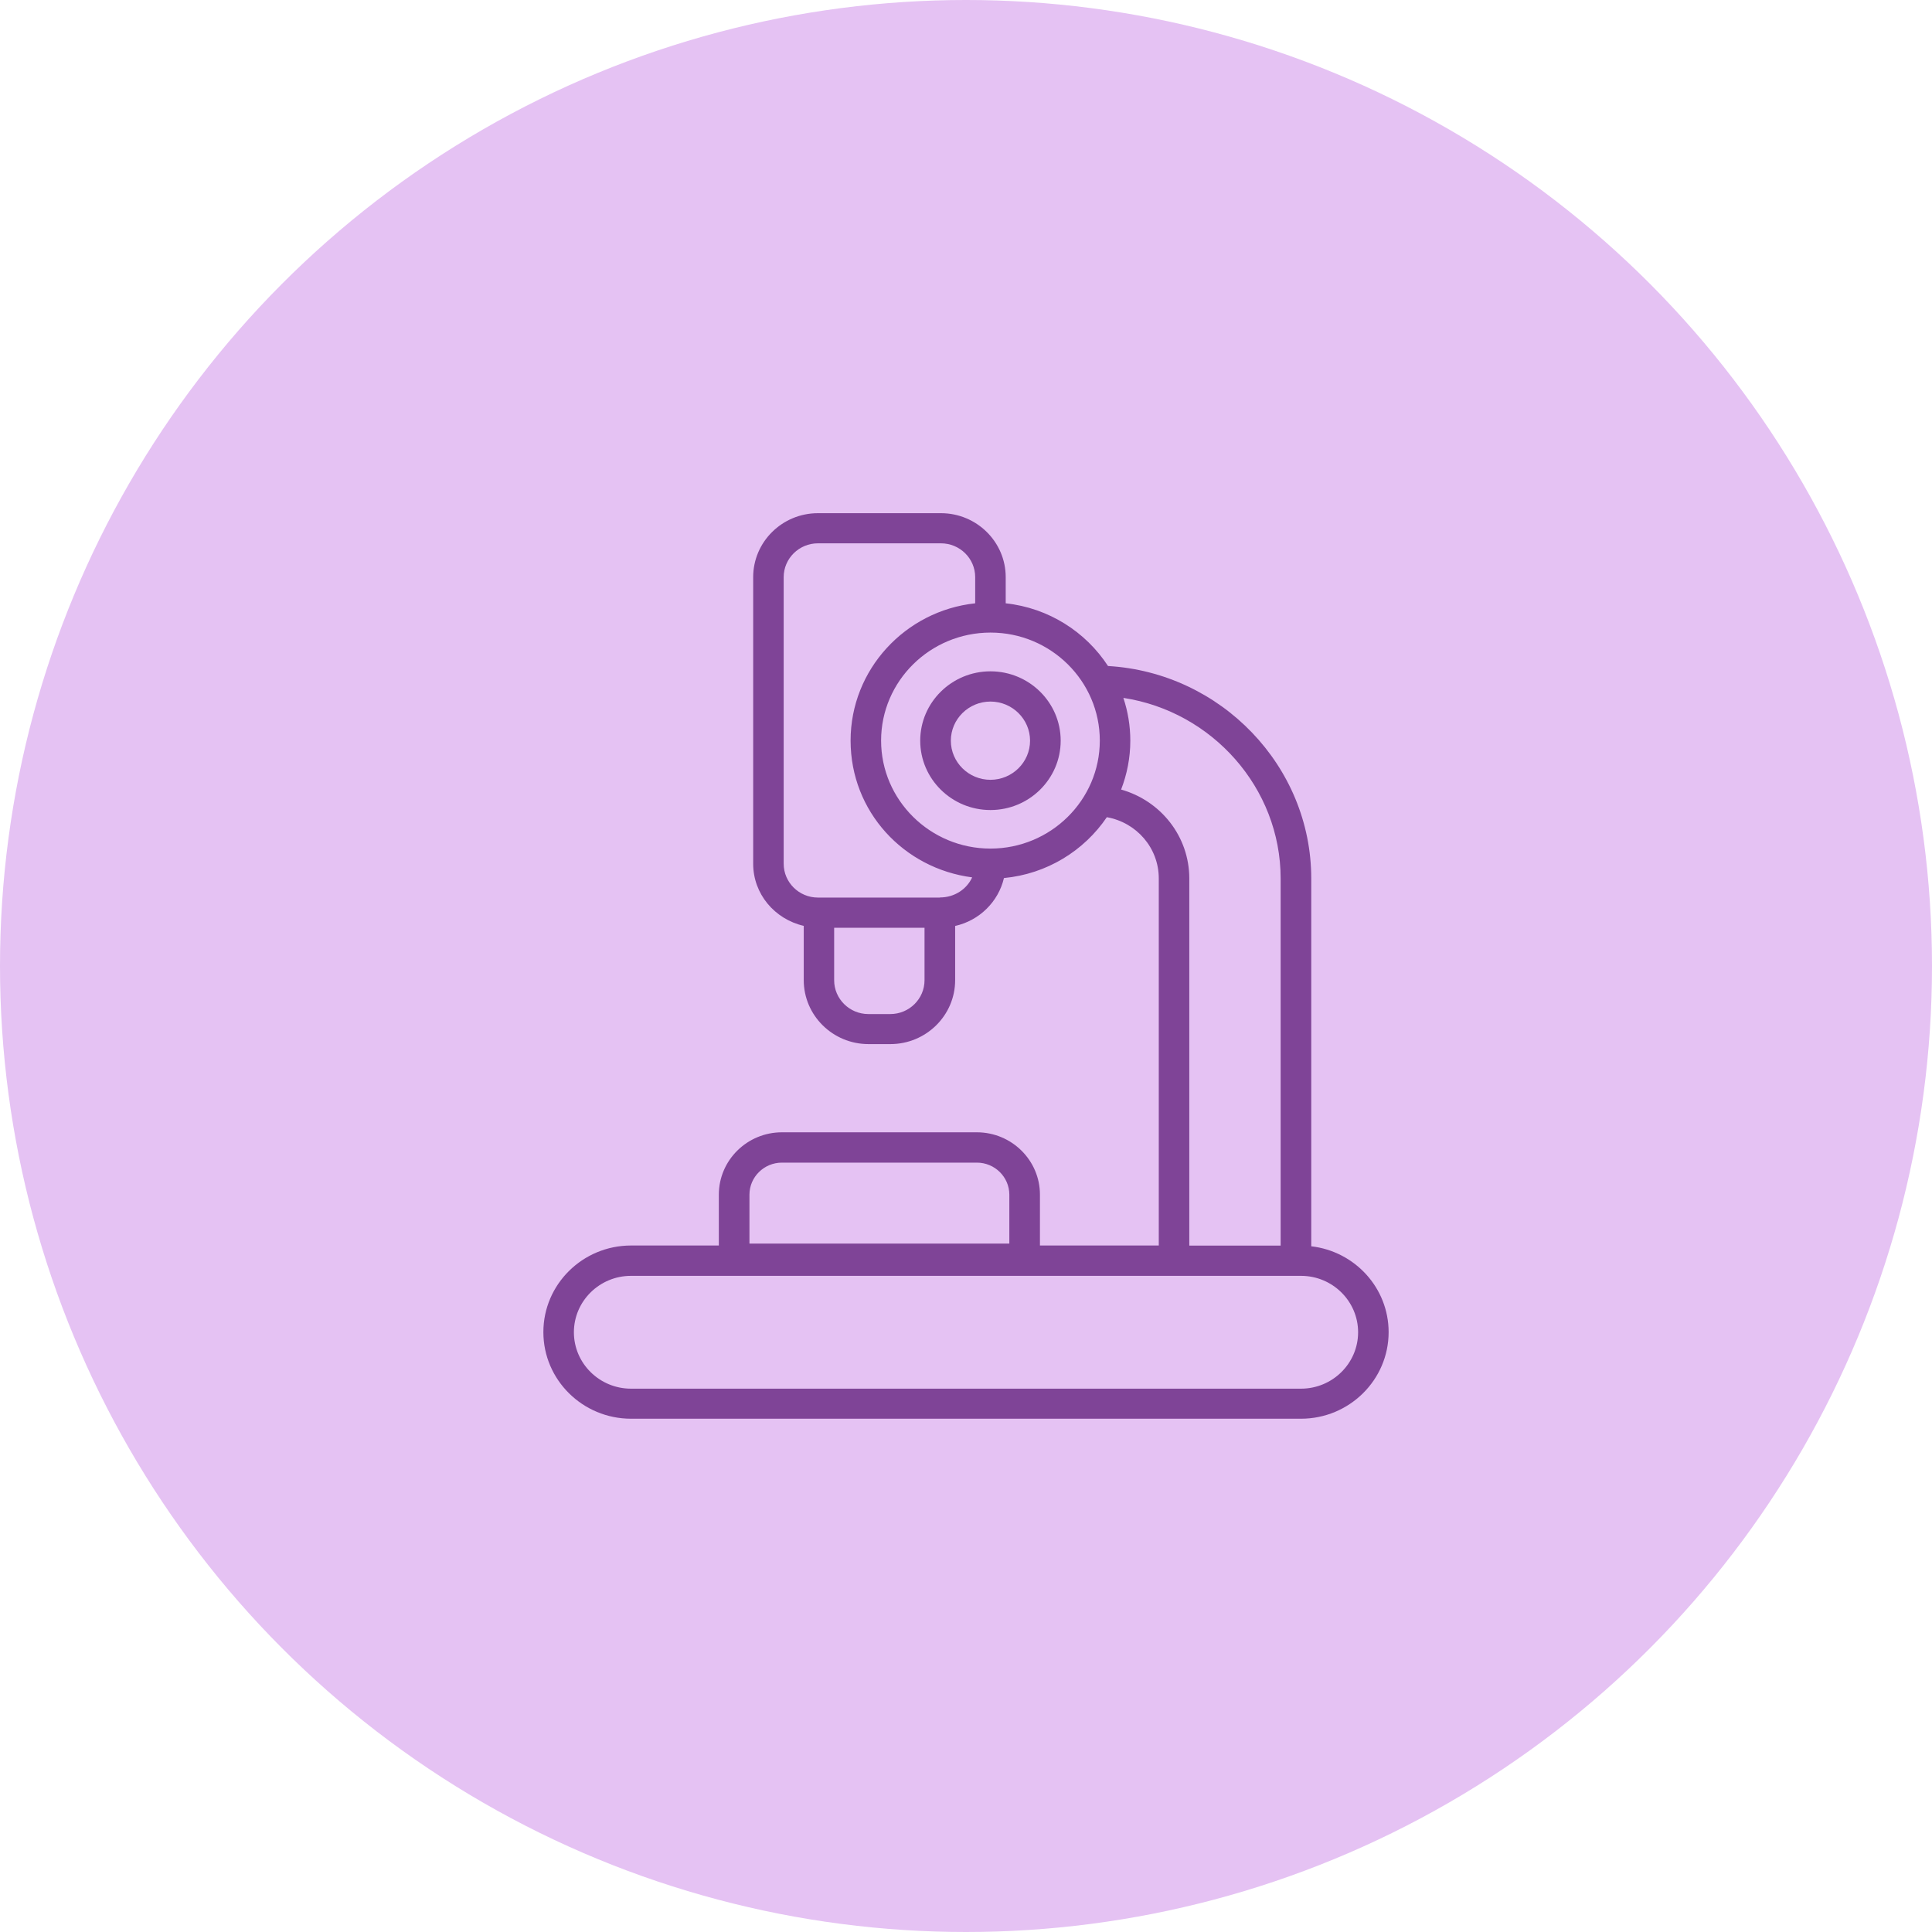 <svg width="128" height="128" viewBox="0 0 128 128" fill="none" xmlns="http://www.w3.org/2000/svg">
<circle cx="64" cy="64" r="64" fill="#E5C2F3"/>
<g clip-path="url(#clip0_177_175)">
<path d="M36 88.259C36 91.421 38.605 93.994 41.806 93.994H86.194C89.395 93.994 92 91.421 92 88.259C92 85.322 89.758 82.902 86.874 82.57V58.205C86.874 50.749 80.887 44.56 73.409 44.125C71.931 41.859 69.476 40.278 66.631 39.971V38.237C66.631 35.901 64.706 34 62.341 34H54.189C51.824 34 49.9 35.901 49.9 38.237V57.226C49.9 59.222 51.312 60.893 53.25 61.341V64.938C53.25 67.274 55.174 69.174 57.539 69.174H58.991C61.356 69.174 63.281 67.274 63.281 64.938V61.347C64.881 60.989 66.145 59.747 66.514 58.173C69.353 57.904 71.821 56.368 73.331 54.141C75.301 54.493 76.772 56.176 76.772 58.198V82.518H68.899V79.146C68.899 76.874 67.026 75.018 64.719 75.018H51.805C49.504 75.018 47.625 76.867 47.625 79.146V82.518H41.806C38.605 82.518 36 85.091 36 88.253L36 88.259ZM49.653 79.152C49.653 77.981 50.619 77.027 51.805 77.027H64.719C65.905 77.027 66.871 77.981 66.871 79.152V82.39H49.653V79.152ZM61.252 64.944C61.252 66.179 60.235 67.184 58.984 67.184H57.533C56.282 67.184 55.265 66.179 55.265 64.944V61.469H61.252V64.944ZM62.27 59.466H54.189C52.939 59.466 51.921 58.461 51.921 57.226V38.237C51.921 37.002 52.939 35.997 54.189 35.997H62.341C63.592 35.997 64.609 37.002 64.609 38.237V39.971C59.969 40.47 56.354 44.362 56.354 49.066C56.354 53.77 59.872 57.539 64.408 58.128C64.052 58.909 63.242 59.459 62.27 59.459V59.466ZM65.62 56.221C61.628 56.221 58.375 53.008 58.375 49.066C58.375 45.123 61.622 41.917 65.614 41.91H65.626C69.618 41.91 72.865 45.123 72.865 49.066C72.865 53.008 69.612 56.221 65.62 56.221ZM74.277 52.31C74.666 51.299 74.886 50.211 74.886 49.072C74.886 48.08 74.724 47.133 74.426 46.237C80.297 47.133 84.846 52.189 84.846 58.205V82.525H78.794V58.205C78.794 55.414 76.908 53.053 74.277 52.31ZM41.806 84.528H86.194C88.281 84.528 89.978 86.205 89.978 88.266C89.978 90.326 88.281 92.003 86.194 92.003H41.806C39.719 92.003 38.022 90.326 38.022 88.266C38.022 86.205 39.719 84.528 41.806 84.528Z" fill="#7F4497"/>
<path d="M65.62 44.477C63.054 44.477 60.967 46.538 60.967 49.072C60.967 51.606 63.054 53.667 65.62 53.667C68.186 53.667 70.273 51.606 70.273 49.072C70.273 46.538 68.186 44.477 65.62 44.477ZM65.62 51.664C64.175 51.664 62.996 50.499 62.996 49.072C62.996 47.645 64.175 46.48 65.62 46.48C67.065 46.48 68.244 47.645 68.244 49.072C68.244 50.499 67.065 51.664 65.62 51.664Z" fill="#7F4497"/>
</g>
<defs>
<clipPath id="clip0_177_175">
<rect width="56" height="60" fill="white" transform="translate(36 34)"/>
</clipPath>
</defs>
</svg>
